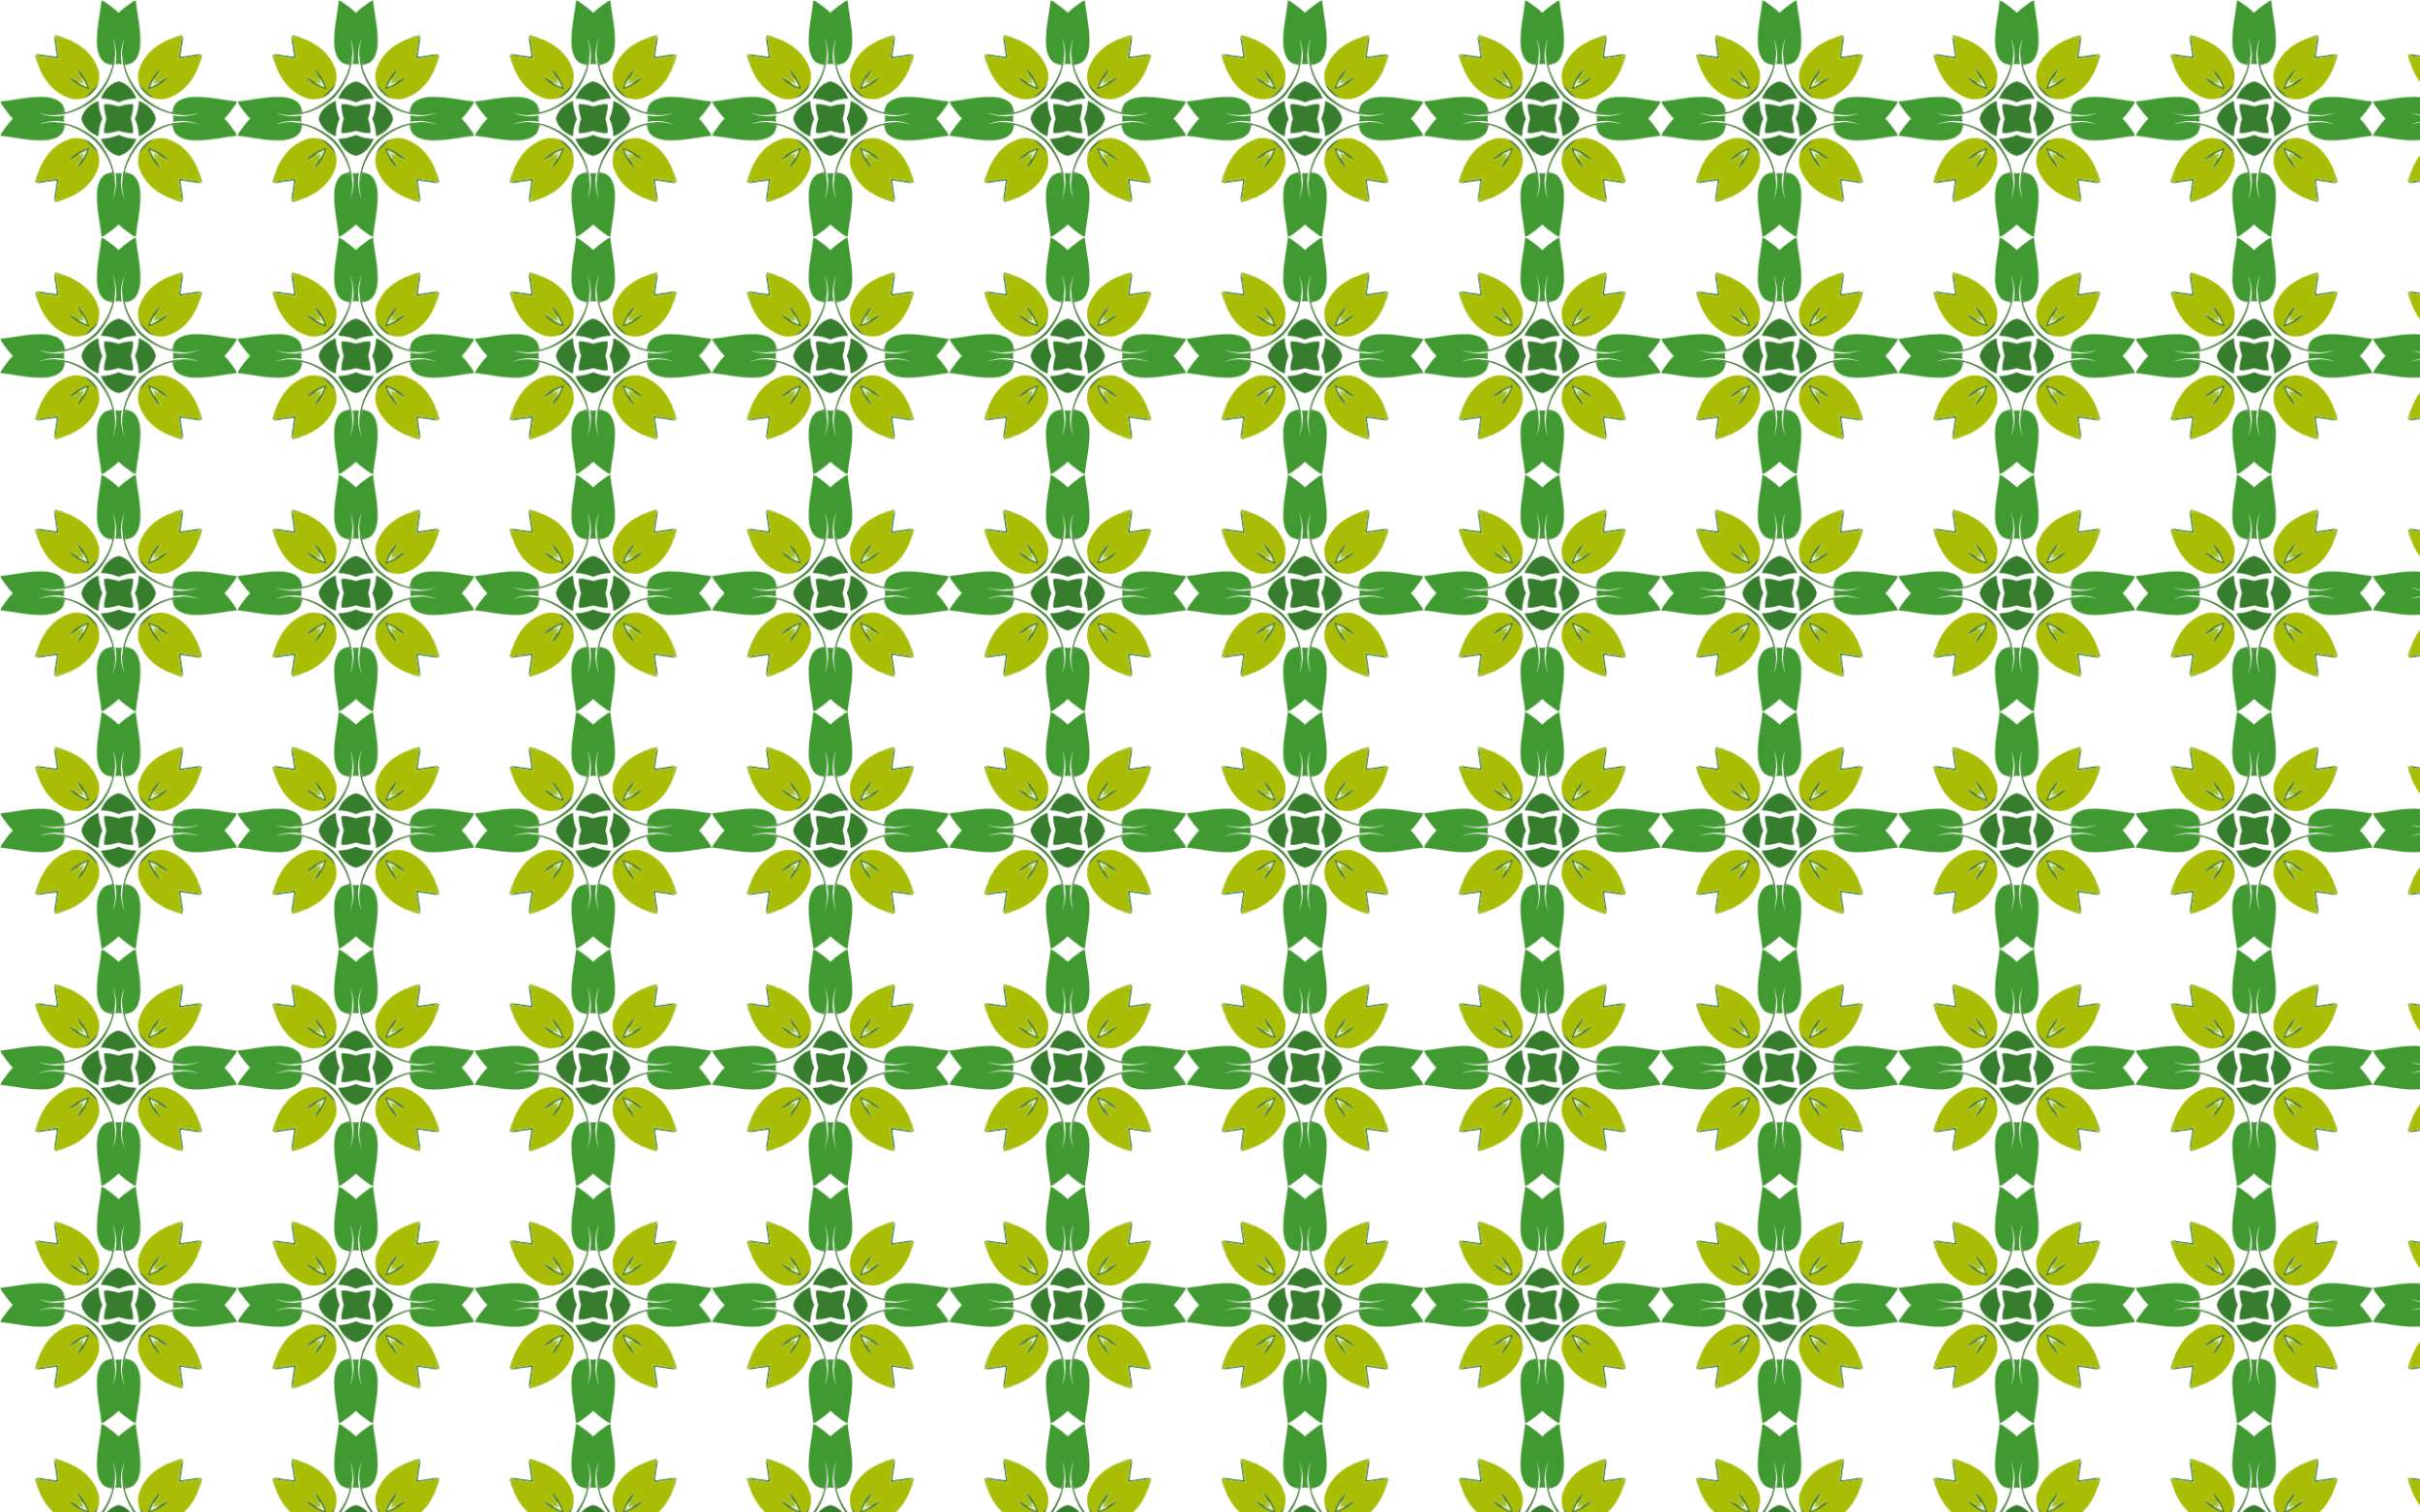<?xml version="1.0" encoding="utf-8"?>

<!DOCTYPE svg PUBLIC "-//W3C//DTD SVG 1.1//EN" "http://www.w3.org/Graphics/SVG/1.1/DTD/svg11.dtd">
<svg version="1.1" id="Layer_1" xmlns="http://www.w3.org/2000/svg" xmlns:xlink="http://www.w3.org/1999/xlink" x="0px" y="0px"
	 viewBox="0 0 2560 1600" enable-background="new 0 0 2560 1600" xml:space="preserve">
<pattern  width="251" height="251" patternUnits="userSpaceOnUse" id="New_Pattern_5" viewBox="0 -251 251 251" overflow="visible">
	<g>
		<polygon fill="none" points="0,-251 251,-251 251,0 0,0 		"/>
		<g>
			<path fill="#367D2D" stroke="#367D2D" stroke-width="0.061" d="M125.5-138.368c3.155-0.949,6.363-1.707,9.628-2.21
				c1.777-0.243,3.718-0.351,5.595-0.145c0.206,1.876,0.098,3.818-0.145,5.595
				c-0.503,3.265-1.262,6.473-2.21,9.628c0.949,3.155,1.707,6.363,2.21,9.628
				c0.243,1.777,0.351,3.718,0.145,5.595c-1.876,0.206-3.818,0.098-5.595-0.145
				c-3.265-0.503-6.473-1.262-9.628-2.21c-3.155,0.949-6.363,1.707-9.628,2.21
				c-1.777,0.243-3.718,0.351-5.595,0.145c-0.206-1.876-0.098-3.818,0.145-5.595
				c0.503-3.265,1.262-6.473,2.21-9.628c-0.949-3.155-1.707-6.363-2.21-9.628
				c-0.243-1.777-0.351-3.718-0.145-5.595c1.876-0.206,3.818-0.098,5.595,0.145
				C119.137-140.074,122.345-139.316,125.5-138.368z"/>
			<path fill="#367D2D" stroke="#367D2D" stroke-width="0.061" d="M164.847-125.5c-0.553,2.506-1.508,4.91-2.955,7.093
				c-3.407,5.552-9.073,9.22-14.988,11.661c-0.22-6.438-1.477-12.867-4.138-18.754
				c2.662-5.887,3.919-12.316,4.138-18.754c5.915,2.44,11.581,6.109,14.988,11.661
				C163.34-130.411,164.295-128.006,164.847-125.5z"/>
			<path fill="#367D2D" stroke="#367D2D" stroke-width="0.061" d="M125.5-86.153c-2.506-0.553-4.91-1.508-7.093-2.955
				c-5.552-3.407-9.22-9.073-11.661-14.988c6.438-0.22,12.867-1.477,18.754-4.138
				c5.887,2.662,12.316,3.919,18.754,4.138c-2.44,5.915-6.109,11.581-11.661,14.988
				C130.411-87.66,128.006-86.705,125.5-86.153z"/>
			<path fill="#367D2D" stroke="#367D2D" stroke-width="0.061" d="M86.153-125.5c0.553-2.506,1.508-4.91,2.955-7.093
				c3.407-5.552,9.073-9.22,14.988-11.661c0.22,6.438,1.477,12.867,4.138,18.754
				c-2.662,5.887-3.919,12.316-4.138,18.754c-5.915-2.44-11.581-6.109-14.988-11.661
				C87.66-120.59,86.705-122.994,86.153-125.5z"/>
			<path fill="#367D2D" stroke="#367D2D" stroke-width="0.061" d="M125.5-164.847c2.506,0.553,4.91,1.508,7.093,2.955
				c5.552,3.407,9.22,9.073,11.661,14.988c-6.438,0.22-12.867,1.477-18.754,4.138
				c-5.887-2.662-12.316-3.919-18.754-4.138c2.44-5.915,6.109-11.581,11.661-14.988
				C120.59-163.34,122.994-164.295,125.5-164.847z"/>
			<path fill="#419931" stroke="#419931" stroke-width="0.061" d="M113.921-246.806c-2.13-1.281-3.972-3.278-6.517-3.693
				c-1.246,12.573-4.266,24.955-4.756,37.612c-0.379,7.609-0.236,15.697,3.36,22.603
				c1.62,2.864,4.11,5.82,7.426,6.573c1.963-0.224,3.939-0.09,5.849,0.384c0.19-2.233,0.692-4.473,2.155-6.244
				c1.308-7.163-0.439-14.582-2.067-21.609c3.207,8.945,4.936,18.669,2.788,28.071
				c1.122-0.017,2.241-0.135,3.341-0.348c1.099,0.214,2.219,0.332,3.341,0.348
				c-2.148-9.402-0.418-19.126,2.788-28.071c-1.628,7.027-3.375,14.446-2.067,21.609
				c1.462,1.771,1.964,4.011,2.155,6.244c1.911-0.474,3.886-0.608,5.849-0.384
				c3.316-0.753,5.806-3.709,7.426-6.573c3.596-6.906,3.739-14.994,3.36-22.603
				c-0.49-12.657-3.51-25.04-4.756-37.612c-2.546,0.416-4.387,2.413-6.518,3.693
				c-4.051,2.793-8.012,5.914-11.579,9.407C121.933-240.893,117.972-244.013,113.921-246.806z"/>
			<path fill="#419931" stroke="#419931" stroke-width="0.061" d="M237.4-125.5c3.493,3.567,6.613,7.528,9.407,11.579
				c1.281,2.13,3.278,3.972,3.693,6.517c-12.573,1.246-24.955,4.266-37.612,4.756
				c-7.609,0.379-15.697,0.236-22.603-3.36c-2.864-1.62-5.82-4.11-6.573-7.426
				c0.224-1.963,0.09-3.939-0.384-5.849c2.233-0.19,4.473-0.692,6.244-2.155
				c7.163-1.308,14.582,0.439,21.609,2.067c-8.945-3.207-18.669-4.936-28.071-2.788
				c0.017-1.122,0.135-2.241,0.348-3.341c-0.214-1.099-0.332-2.219-0.348-3.341
				c9.402,2.148,19.126,0.418,28.071-2.788c-7.027,1.628-14.446,3.375-21.609,2.067
				c-1.771-1.462-4.011-1.964-6.244-2.155c0.474-1.911,0.608-3.886,0.384-5.849
				c0.753-3.316,3.709-5.806,6.573-7.426c6.906-3.596,14.994-3.739,22.603-3.36
				c12.657,0.49,25.04,3.51,37.612,4.756c-0.416,2.546-2.413,4.387-3.693,6.518
				C244.013-133.028,240.893-129.067,237.4-125.5z"/>
			<path fill="#419931" stroke="#419931" stroke-width="0.061" d="M125.5-13.6c-3.567,3.493-7.528,6.613-11.579,9.407
				c-2.13,1.281-3.972,3.278-6.517,3.693c-1.246-12.573-4.266-24.955-4.756-37.612
				c-0.379-7.609-0.236-15.697,3.36-22.603c1.62-2.864,4.11-5.82,7.426-6.573
				c1.963,0.224,3.939,0.09,5.849-0.384c0.19,2.233,0.692,4.473,2.155,6.244
				c1.308,7.163-0.439,14.582-2.067,21.609c3.207-8.945,4.936-18.669,2.788-28.071
				c1.122,0.017,2.241,0.135,3.341,0.348c1.099-0.214,2.219-0.332,3.341-0.348
				c-2.148,9.402-0.418,19.126,2.788,28.071c-1.628-7.027-3.375-14.446-2.067-21.609
				c1.462-1.771,1.964-4.011,2.155-6.244c1.911,0.474,3.886,0.608,5.849,0.384
				c3.316,0.753,5.806,3.709,7.426,6.573c3.596,6.906,3.739,14.994,3.36,22.603
				C147.862-25.455,144.842-13.073,143.596-0.5c-2.546-0.416-4.387-2.413-6.518-3.693
				C133.028-6.987,129.067-10.107,125.5-13.6z"/>
			<path fill="#419931" stroke="#419931" stroke-width="0.061" d="M13.6-125.5c-3.493-3.567-6.613-7.528-9.407-11.579
				c-1.281-2.13-3.278-3.972-3.693-6.518c12.573-1.246,24.955-4.266,37.612-4.756
				c7.609-0.379,15.697-0.236,22.603,3.36c2.864,1.62,5.82,4.11,6.573,7.426
				c-0.224,1.963-0.09,3.939,0.384,5.849c-2.233,0.19-4.473,0.692-6.244,2.155
				c-7.163,1.308-14.582-0.439-21.609-2.067c8.945,3.207,18.669,4.936,28.071,2.788
				c-0.017,1.122-0.135,2.241-0.348,3.341c0.214,1.099,0.332,2.219,0.348,3.341
				c-9.402-2.148-19.126-0.418-28.071,2.788c7.027-1.628,14.446-3.375,21.609-2.067
				c1.771,1.462,4.011,1.964,6.244,2.155c-0.474,1.911-0.608,3.886-0.384,5.849
				c-0.753,3.316-3.709,5.806-6.573,7.426c-6.906,3.596-14.994,3.739-22.603,3.36
				C25.455-103.138,13.073-106.158,0.5-107.404c0.416-2.546,2.413-4.387,3.693-6.517
				C6.987-117.972,10.107-121.933,13.6-125.5z"/>
			<path fill="#99B932" stroke="#99B932" stroke-width="0.061" d="M188.326-62.674c3.994,0.581,7.994,1.11,11.938,1.758
				c3.958,0.248,7.872,1.625,11.847,0.986c-0.605-3.299-2.443-6.333-2.122-9.781
				c2.23,3.467,2.85,7.654,3.942,11.565c-0.974,0.175-1.939,0.402-2.84,0.831l-0.035-0.018
				c-1.297-0.704-2.628-1.401-4.114-1.579c-5.699-0.86-11.465-1.532-17.203-2.348
				c0.817,5.738,1.489,11.504,2.348,17.203c0.178,1.486,0.875,2.817,1.579,4.114l0.018,0.035
				c-0.429,0.901-0.656,1.865-0.831,2.84c-3.91-1.092-8.097-1.712-11.565-3.942
				c3.447-0.321,6.482,1.516,9.781,2.122c0.639-3.975-0.738-7.889-0.986-11.847
				C189.436-54.68,188.907-58.679,188.326-62.674z"/>
			<path fill="#99B932" stroke="#99B932" stroke-width="0.061" d="M62.674-62.674c-0.581,3.994-1.11,7.994-1.758,11.938
				c-0.248,3.958-1.625,7.872-0.986,11.847c3.299-0.605,6.333-2.443,9.781-2.122
				c-3.467,2.23-7.654,2.85-11.565,3.942c-0.175-0.974-0.402-1.939-0.831-2.84l0.018-0.035
				c0.704-1.297,1.401-2.628,1.579-4.114c0.86-5.699,1.532-11.465,2.348-17.203
				c-5.738,0.817-11.504,1.489-17.203,2.348c-1.486,0.178-2.817,0.875-4.114,1.579l-0.035,0.018
				c-0.901-0.429-1.865-0.656-2.84-0.831c1.092-3.91,1.712-8.097,3.942-11.565
				c0.321,3.447-1.516,6.482-2.122,9.781c3.975,0.639,7.889-0.738,11.847-0.986
				C54.68-61.564,58.679-62.093,62.674-62.674z"/>
			<path fill="#99B932" stroke="#99B932" stroke-width="0.061" d="M62.674-188.326c-3.994-0.581-7.994-1.11-11.938-1.758
				c-3.958-0.248-7.872-1.625-11.847-0.986c0.605,3.299,2.443,6.333,2.122,9.781
				c-2.23-3.467-2.85-7.654-3.942-11.565c0.974-0.175,1.939-0.402,2.84-0.831l0.035,0.018
				c1.297,0.704,2.628,1.401,4.114,1.579c5.699,0.86,11.465,1.532,17.203,2.348
				c-0.817-5.738-1.489-11.504-2.348-17.203c-0.178-1.486-0.875-2.817-1.579-4.114l-0.018-0.035
				c0.429-0.901,0.656-1.865,0.831-2.84c3.91,1.092,8.097,1.712,11.565,3.942
				c-3.447,0.321-6.482-1.516-9.781-2.122c-0.639,3.975,0.738,7.889,0.986,11.847
				C61.564-196.32,62.093-192.321,62.674-188.326z"/>
			<path fill="#99B932" stroke="#99B932" stroke-width="0.061" d="M188.326-188.326c0.581-3.994,1.11-7.994,1.758-11.938
				c0.248-3.958,1.625-7.872,0.986-11.847c-3.299,0.605-6.333,2.443-9.781,2.122
				c3.467-2.23,7.654-2.85,11.565-3.942c0.175,0.974,0.402,1.939,0.831,2.84l-0.018,0.035
				c-0.704,1.297-1.401,2.628-1.579,4.114c-0.86,5.699-1.532,11.465-2.348,17.203
				c5.738-0.817,11.504-1.489,17.203-2.348c1.486-0.178,2.817-0.875,4.114-1.579l0.035-0.018
				c0.901,0.429,1.865,0.656,2.84,0.831c-1.092,3.91-1.712,8.097-3.942,11.565
				c-0.321-3.447,1.516-6.482,2.122-9.781c-3.975-0.639-7.889,0.738-11.847,0.986
				C196.32-189.436,192.321-188.907,188.326-188.326z"/>
			<path fill="#99B932" stroke="#99B932" stroke-width="0.061" d="M162.264-88.736c1.964,0.638,3.932,1.24,5.995,1.409
				c3.257,2.221,6.6,4.338,10.15,6.063c-5.336-0.323-9.404-4.003-14.103-5.988
				c-0.236-0.046-0.474-0.099-0.714-0.156c0.058,0.24,0.11,0.478,0.156,0.714
				c1.985,4.699,5.665,8.766,5.988,14.103c-1.725-3.55-3.842-6.893-6.063-10.15
				C163.504-84.804,162.902-86.773,162.264-88.736z"/>
			<path fill="#99B932" stroke="#99B932" stroke-width="0.061" d="M88.736-88.736c-0.638,1.964-1.24,3.932-1.409,5.995
				c-2.221,3.257-4.338,6.6-6.063,10.15c0.323-5.336,4.003-9.404,5.988-14.103
				c0.046-0.236,0.099-0.474,0.156-0.714c-0.24,0.058-0.478,0.11-0.714,0.156
				c-4.699,1.985-8.766,5.665-14.103,5.988c3.55-1.725,6.893-3.842,10.15-6.063
				C84.804-87.496,86.773-88.098,88.736-88.736z"/>
			<path fill="#99B932" stroke="#99B932" stroke-width="0.061" d="M88.736-162.264c-1.964-0.638-3.932-1.24-5.995-1.409
				c-3.257-2.221-6.6-4.338-10.15-6.063c5.336,0.323,9.404,4.003,14.103,5.988
				c0.236,0.046,0.474,0.099,0.714,0.156c-0.058-0.24-0.11-0.478-0.156-0.714
				c-1.985-4.699-5.665-8.766-5.988-14.103c1.725,3.55,3.842,6.893,6.063,10.15
				C87.496-166.196,88.098-164.227,88.736-162.264z"/>
			<path fill="#99B932" stroke="#99B932" stroke-width="0.061" d="M162.264-162.264c0.638-1.964,1.24-3.932,1.409-5.995
				c2.221-3.257,4.338-6.6,6.063-10.15c-0.323,5.336-4.003,9.404-5.988,14.103
				c-0.046,0.236-0.099,0.474-0.156,0.714c0.24-0.058,0.478-0.11,0.714-0.156
				c4.699-1.985,8.766-5.665,14.103-5.988c-3.55,1.725-6.893,3.842-10.15,6.063
				C166.196-163.504,164.227-162.902,162.264-162.264z"/>
			<path fill="#A9BD04" stroke="#A9BD04" stroke-width="0.039" d="M163.748-86.694c1.985,4.699,5.665,8.766,5.988,14.103
				c-6.836-5.491-10.977-13.627-13.316-21.989c8.362,2.339,16.498,6.48,21.989,13.316
				c-5.336-0.323-9.404-4.003-14.103-5.988c-0.236-0.046-0.474-0.099-0.714-0.156
				C163.649-87.169,163.702-86.931,163.748-86.694z M147.318-89.128l-0.243,0.221
				c-1.162,4.887-1.599,10.124-0.06,14.98c3.599,11.649,12.095,21.386,22.539,27.485
				c3.809,1.989,7.478,4.532,11.735,5.43c3.447-0.321,6.482,1.516,9.781,2.122
				c0.639-3.975-0.738-7.889-0.986-11.847c-0.648-3.944-1.177-7.943-1.758-11.938
				c3.994,0.581,7.994,1.11,11.938,1.758c3.958,0.248,7.872,1.625,11.847,0.986
				c-0.605-3.299-2.443-6.333-2.122-9.781c-0.898-4.257-3.441-7.926-5.43-11.735
				c-6.099-10.444-15.836-18.94-27.485-22.539c-4.857-1.539-10.094-1.102-14.98,0.06l-0.221,0.243
				c-2.296,2.567-5.336,4.398-7.383,7.171C151.716-94.464,149.885-91.424,147.318-89.128z"/>
			<path fill="#A9BD04" stroke="#A9BD04" stroke-width="0.039" d="M86.694-87.252c-4.699,1.985-8.766,5.665-14.103,5.988
				c5.491-6.836,13.627-10.977,21.989-13.316c-2.339,8.362-6.48,16.498-13.316,21.989
				c0.323-5.336,4.003-9.404,5.988-14.103c0.046-0.236,0.099-0.474,0.156-0.714
				C87.169-87.351,86.931-87.298,86.694-87.252z M89.128-103.682l-0.221-0.243
				c-4.887-1.162-10.124-1.599-14.98-0.06c-11.649,3.599-21.386,12.095-27.485,22.539
				c-1.989,3.809-4.532,7.478-5.43,11.735c0.321,3.447-1.516,6.482-2.122,9.781
				c3.975,0.639,7.889-0.738,11.847-0.986c3.944-0.648,7.943-1.177,11.938-1.758
				c-0.581,3.994-1.11,7.994-1.758,11.938c-0.248,3.958-1.625,7.872-0.986,11.847
				c3.299-0.605,6.333-2.443,9.781-2.122c4.257-0.898,7.926-3.441,11.735-5.43
				c10.444-6.1,18.94-15.836,22.539-27.485c1.539-4.857,1.102-10.094-0.06-14.98l-0.243-0.221
				c-2.567-2.296-4.398-5.336-7.171-7.383C94.464-99.284,91.424-101.115,89.128-103.682z"/>
			<path fill="#A9BD04" stroke="#A9BD04" stroke-width="0.039" d="M87.252-164.306c-1.985-4.699-5.665-8.766-5.988-14.103
				c6.836,5.491,10.977,13.627,13.316,21.989c-8.362-2.339-16.498-6.48-21.989-13.316
				c5.336,0.323,9.404,4.003,14.103,5.988c0.236,0.046,0.474,0.099,0.714,0.156
				C87.351-163.831,87.298-164.069,87.252-164.306z M103.682-161.872l0.243-0.221
				c1.162-4.887,1.599-10.124,0.06-14.98c-3.599-11.649-12.095-21.386-22.539-27.485
				c-3.809-1.989-7.478-4.532-11.735-5.43c-3.447,0.321-6.482-1.516-9.781-2.122
				c-0.639,3.975,0.738,7.889,0.986,11.847c0.648,3.944,1.177,7.943,1.758,11.938
				c-3.994-0.581-7.994-1.11-11.938-1.758c-3.958-0.248-7.872-1.625-11.847-0.986
				c0.605,3.299,2.443,6.333,2.122,9.781c0.898,4.257,3.441,7.926,5.43,11.735
				c6.1,10.444,15.836,18.94,27.485,22.539c4.857,1.539,10.094,1.102,14.98-0.06l0.221-0.243
				c2.296-2.567,5.336-4.398,7.383-7.171C99.284-156.536,101.115-159.576,103.682-161.872z"/>
			<path fill="#A9BD04" stroke="#A9BD04" stroke-width="0.039" d="M164.306-163.748c4.699-1.985,8.766-5.665,14.103-5.988
				c-5.491,6.836-13.627,10.977-21.989,13.316c2.339-8.362,6.48-16.498,13.316-21.989
				c-0.323,5.336-4.003,9.404-5.988,14.103c-0.046,0.236-0.099,0.474-0.156,0.714
				C163.831-163.649,164.069-163.702,164.306-163.748z M161.872-147.318l0.221,0.243
				c4.887,1.162,10.124,1.599,14.98,0.06c11.649-3.599,21.386-12.095,27.485-22.539
				c1.989-3.809,4.532-7.478,5.43-11.735c-0.321-3.447,1.516-6.482,2.122-9.781
				c-3.975-0.639-7.889,0.738-11.847,0.986c-3.944,0.648-7.943,1.177-11.938,1.758
				c0.581-3.994,1.11-7.994,1.758-11.938c0.248-3.958,1.625-7.872,0.986-11.847
				c-3.299,0.605-6.333,2.443-9.781,2.122c-4.257,0.898-7.926,3.441-11.735,5.43
				c-10.444,6.099-18.94,15.836-22.539,27.485c-1.539,4.857-1.102,10.094,0.06,14.98l0.243,0.221
				c2.567,2.296,4.398,5.336,7.171,7.383C156.536-151.716,159.576-149.885,161.872-147.318z"/>
			<path fill="#165E1F" stroke="#165E1F" stroke-width="0.061" d="M206.943-192.089c1.486-0.178,2.817-0.875,4.114-1.579
				c-6.72,1.224-13.545,2.034-20.347,2.957c0.923-6.802,1.733-13.627,2.957-20.347
				c-0.704,1.297-1.401,2.628-1.579,4.114c-0.86,5.699-1.532,11.465-2.348,17.203
				C195.478-190.557,201.244-191.229,206.943-192.089z"/>
			<path fill="#165E1F" stroke="#165E1F" stroke-width="0.061" d="M189.74-61.26c5.738,0.817,11.504,1.489,17.203,2.348
				c1.486,0.178,2.817,0.875,4.114,1.579c-6.72-1.224-13.545-2.034-20.347-2.957
				c0.923,6.802,1.733,13.627,2.957,20.347c-0.704-1.297-1.401-2.628-1.579-4.114
				C191.229-49.756,190.557-55.522,189.74-61.26z"/>
			<path fill="#165E1F" stroke="#165E1F" stroke-width="0.061" d="M61.26-61.26c-0.817,5.738-1.489,11.504-2.348,17.203
				c-0.178,1.486-0.875,2.817-1.579,4.114c1.224-6.72,2.034-13.545,2.957-20.347
				c-6.802,0.923-13.627,1.733-20.347,2.957c1.297-0.704,2.628-1.401,4.114-1.579
				C49.756-59.771,55.522-60.443,61.26-61.26z"/>
			<path fill="#165E1F" stroke="#165E1F" stroke-width="0.061" d="M61.26-189.74c-5.738-0.817-11.504-1.489-17.203-2.348
				c-1.486-0.178-2.817-0.875-4.114-1.579c6.72,1.224,13.545,2.034,20.347,2.957
				c-0.923-6.802-1.733-13.627-2.957-20.347c0.704,1.297,1.401,2.628,1.579,4.114
				C59.771-201.244,60.443-195.478,61.26-189.74z"/>
			<path fill="#46803A" stroke="#46803A" stroke-width="0.061" d="M176.054-132.133c4.421,1.221,8.909,2.537,13.518,2.571
				c-1.771-1.462-4.011-1.964-6.244-2.155c0.474-1.911,0.608-3.886,0.384-5.849
				c-0.923,1.772-1.239,3.759-1.474,5.722c-11.181-2.555-21.401-8.485-30.054-15.902
				c-0.792-0.688-1.57-1.389-2.335-2.103c-0.714-0.765-1.415-1.544-2.103-2.335
				c-7.417-8.653-13.347-18.873-15.902-30.054c1.964-0.234,3.95-0.55,5.722-1.474
				c-1.963-0.224-3.939-0.09-5.849,0.384c-0.19-2.233-0.692-4.473-2.155-6.244
				c0.035,4.609,1.35,9.097,2.571,13.518c3.298,10.319,8.922,19.742,16.054,27.866
				C156.311-141.055,165.735-135.431,176.054-132.133z"/>
			<path fill="#46803A" stroke="#46803A" stroke-width="0.061" d="M148.187-102.813c8.124-7.132,17.548-12.756,27.866-16.054
				c4.421-1.221,8.909-2.537,13.518-2.571c-1.771,1.462-4.011,1.964-6.244,2.155
				c0.474,1.911,0.608,3.886,0.384,5.849c-0.923-1.772-1.239-3.759-1.474-5.722
				c-11.181,2.555-21.401,8.485-30.054,15.902c-0.792,0.688-1.57,1.389-2.335,2.103
				c-0.714,0.765-1.415,1.544-2.103,2.335c-7.417,8.653-13.347,18.873-15.902,30.054
				c1.964,0.234,3.95,0.55,5.722,1.474c-1.963,0.224-3.939,0.09-5.849-0.384
				c-0.19,2.233-0.692,4.473-2.155,6.244c0.035-4.609,1.35-9.097,2.571-13.518
				C135.431-85.265,141.055-94.689,148.187-102.813z"/>
			<path fill="#46803A" stroke="#46803A" stroke-width="0.061" d="M102.813-102.813c7.132,8.124,12.756,17.548,16.054,27.866
				c1.221,4.421,2.537,8.909,2.571,13.518c-1.462-1.771-1.964-4.011-2.155-6.244
				c-1.911,0.474-3.886,0.608-5.849,0.384c1.772-0.923,3.759-1.239,5.722-1.474
				c-2.555-11.181-8.485-21.401-15.902-30.054c-0.688-0.792-1.389-1.57-2.103-2.335
				c-0.765-0.714-1.544-1.415-2.335-2.103c-8.653-7.417-18.873-13.347-30.054-15.902
				c-0.234,1.964-0.55,3.95-1.474,5.722c-0.224-1.963-0.09-3.939,0.384-5.849
				c-2.233-0.19-4.473-0.692-6.244-2.155c4.609,0.035,9.097,1.35,13.518,2.571
				C85.265-115.569,94.689-109.945,102.813-102.813z"/>
			<path fill="#46803A" stroke="#46803A" stroke-width="0.061" d="M102.813-148.187
				c-8.124,7.132-17.548,12.756-27.866,16.054c-4.421,1.221-8.909,2.537-13.518,2.571
				c1.771-1.462,4.011-1.964,6.244-2.155c-0.474-1.911-0.608-3.886-0.384-5.849
				c0.923,1.772,1.239,3.759,1.474,5.722c11.181-2.555,21.401-8.485,30.054-15.902
				c0.792-0.688,1.57-1.389,2.335-2.103c0.714-0.765,1.415-1.544,2.103-2.335
				c7.417-8.653,13.347-18.873,15.902-30.054c-1.964-0.234-3.95-0.55-5.722-1.474
				c1.963-0.224,3.939-0.09,5.849,0.384c0.19-2.233,0.692-4.473,2.155-6.244
				c-0.035,4.609-1.35,9.097-2.571,13.518C115.569-165.735,109.945-156.311,102.813-148.187z"/>
			<path fill="#477823" stroke="#477823" stroke-width="0.061" d="M153.104-97.896c2.373-2.646,5.309-4.759,8.769-5.786
				c-2.296,2.567-5.336,4.398-7.383,7.171c-2.773,2.047-4.604,5.087-7.171,7.383
				C148.345-92.587,150.458-95.523,153.104-97.896z"/>
			<path fill="#477823" stroke="#477823" stroke-width="0.061" d="M97.896-97.896c2.646,2.373,4.759,5.309,5.786,8.769
				c-2.567-2.296-4.398-5.336-7.171-7.383c-2.047-2.773-5.087-4.604-7.383-7.171
				C92.587-102.655,95.523-100.542,97.896-97.896z"/>
			<path fill="#477823" stroke="#477823" stroke-width="0.061" d="M97.896-153.104c-2.373,2.646-5.309,4.759-8.769,5.786
				c2.296-2.567,5.336-4.398,7.383-7.171c2.773-2.047,4.604-5.087,7.171-7.383
				C102.655-158.413,100.542-155.477,97.896-153.104z"/>
			<path fill="#477823" stroke="#477823" stroke-width="0.061" d="M153.104-153.104c-2.646-2.373-4.759-5.309-5.786-8.769
				c2.567,2.296,4.398,5.336,7.171,7.383c2.047,2.773,5.087,4.604,7.383,7.171
				C158.413-148.345,155.477-150.458,153.104-153.104z"/>
			<path fill="#477823" stroke="#477823" stroke-width="0.061" d="M156.419-94.581c8.362,2.339,16.498,6.48,21.989,13.316
				c-3.55-1.725-6.893-3.842-10.15-6.063c-2.952-2.008-6.108-3.72-9.484-4.898c1.179,3.376,2.89,6.532,4.898,9.484
				c2.221,3.257,4.338,6.6,6.063,10.15C162.9-78.083,158.759-86.219,156.419-94.581z"/>
			<path fill="#477823" stroke="#477823" stroke-width="0.061" d="M94.581-94.581c-2.339,8.362-6.48,16.498-13.316,21.989
				c1.725-3.55,3.842-6.893,6.063-10.15c2.008-2.952,3.72-6.108,4.898-9.484c-3.376,1.179-6.532,2.89-9.484,4.898
				c-3.257,2.221-6.6,4.338-10.15,6.063C78.083-88.1,86.219-92.241,94.581-94.581z"/>
			<path fill="#477823" stroke="#477823" stroke-width="0.061" d="M94.581-156.419c-8.362-2.339-16.498-6.48-21.989-13.316
				c3.55,1.725,6.893,3.842,10.15,6.063c2.952,2.008,6.108,3.72,9.484,4.898c-1.179-3.376-2.89-6.532-4.898-9.484
				c-2.221-3.257-4.338-6.6-6.063-10.15C88.1-172.917,92.241-164.782,94.581-156.419z"/>
			<path fill="#477823" stroke="#477823" stroke-width="0.061" d="M156.419-156.419c2.339-8.362,6.48-16.498,13.316-21.989
				c-1.725,3.55-3.842,6.893-6.063,10.15c-2.008,2.952-3.72,6.108-4.898,9.484c3.376-1.179,6.532-2.89,9.484-4.898
				c3.257-2.221,6.6-4.338,10.15-6.063C172.917-162.9,164.782-158.759,156.419-156.419z"/>
			<path fill="#DDF1AF" stroke="#DDF1AF" stroke-width="0.061" d="M168.259-163.673c-2.063,0.169-4.032,0.771-5.995,1.409
				c0.638-1.964,1.24-3.932,1.409-5.995c-2.008,2.952-3.72,6.108-4.898,9.484
				C162.151-159.953,165.307-161.665,168.259-163.673z"/>
			<path fill="#DDF1AF" stroke="#DDF1AF" stroke-width="0.061" d="M158.775-92.225c3.376,1.179,6.532,2.89,9.484,4.898
				c-2.063-0.169-4.032-0.771-5.995-1.409c0.638,1.964,1.24,3.932,1.409,5.995
				C161.665-85.693,159.953-88.849,158.775-92.225z"/>
			<path fill="#DDF1AF" stroke="#DDF1AF" stroke-width="0.061" d="M92.225-92.225c-1.179,3.376-2.89,6.532-4.898,9.484
				c0.169-2.063,0.771-4.032,1.409-5.995c-1.964,0.638-3.932,1.24-5.995,1.409
				C85.693-89.335,88.849-91.047,92.225-92.225z"/>
			<path fill="#DDF1AF" stroke="#DDF1AF" stroke-width="0.061" d="M92.225-158.775c-3.376-1.179-6.532-2.89-9.484-4.898
				c2.063,0.169,4.032,0.771,5.995,1.409c-0.638-1.964-1.24-3.932-1.409-5.995
				C89.335-165.307,91.047-162.151,92.225-158.775z"/>
		</g>
	</g>
</pattern>
<rect fill="url(#New_Pattern_5)" width="2560" height="1600"/>
</svg>
